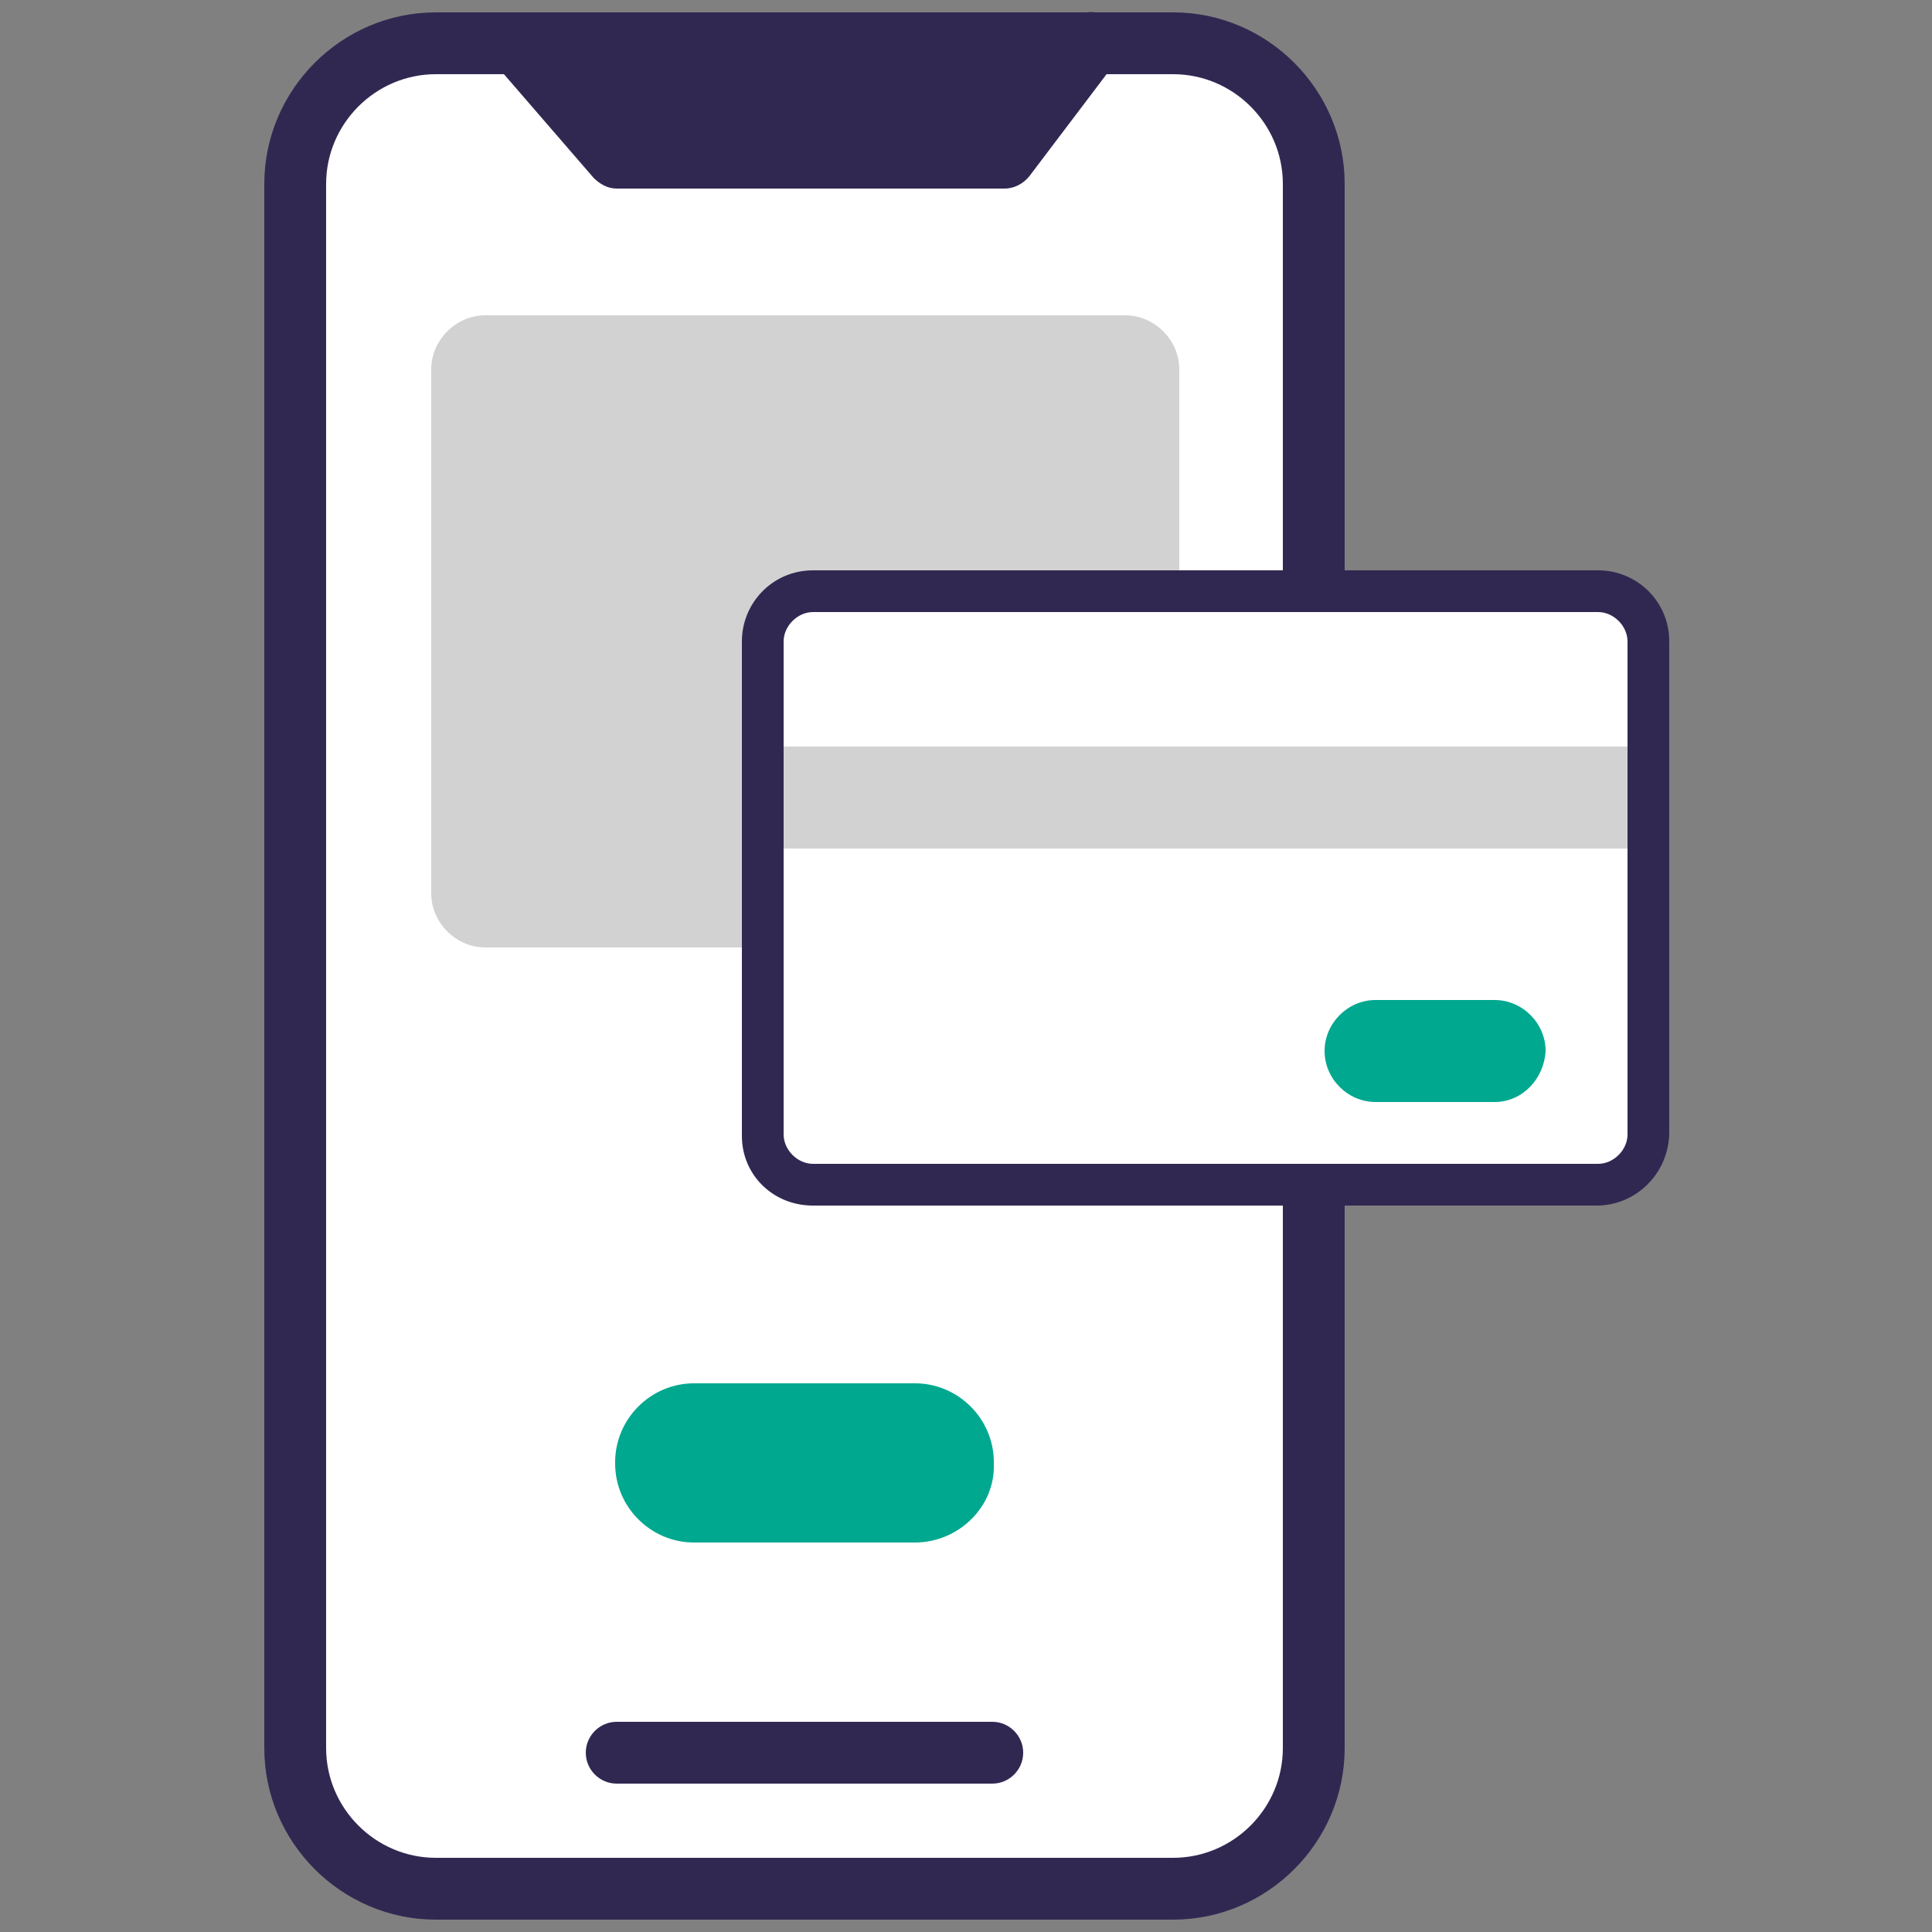 <?xml version="1.0" encoding="utf-8"?>
<!-- Generator: Adobe Illustrator 27.5.0, SVG Export Plug-In . SVG Version: 6.00 Build 0)  -->
<svg version="1.1" id="Layer_1" xmlns="http://www.w3.org/2000/svg" xmlns:xlink="http://www.w3.org/1999/xlink" x="0px" y="0px"
	 viewBox="0 0 125 125" style="enable-background:new 0 0 125 125;" xml:space="preserve">
<rect x="0" y="0" width="125" height="125" fill="#808080" stroke="none"/>
<style type="text/css">
	.st0{fill:#FFFFFF;}
	.st1{fill:#312852;}
	.st2{fill:none;}
	.st3{fill:#D2D2D2;}
	.st4{fill:#00A88F;}
</style>
<path class="st0" d="M28.2,2.8h47.7c5,0,9.1,4.1,9.1,9.1v101.2c0,5-4.1,9.1-9.1,9.1H28.2c-5,0-9.1-4.1-9.1-9.1V11.9
	C19.1,6.9,23.2,2.8,28.2,2.8"/>
<path class="st1" d="M75.9,124.2H28.2c-6.1,0-11.1-5-11.1-11.1V11.9c0-6.1,5-11.1,11.1-11.1h47.7C82,0.8,87,5.8,87,11.9v101.2
	C87,119.2,82,124.2,75.9,124.2z M28.2,4.8c-3.9,0-7.1,3.2-7.1,7.1v101.2c0,3.9,3.2,7.1,7.1,7.1h47.7c3.9,0,7.1-3.2,7.1-7.1V11.9
	c0-3.9-3.2-7.1-7.1-7.1C75.9,4.8,28.2,4.8,28.2,4.8z"/>
<g>
	<polyline class="st1" points="70.6,2.8 65,10.2 39.9,10.2 33.5,2.8 	"/>
	<path class="st1" d="M65,12.2H39.9c-0.6,0-1.1-0.3-1.5-0.7L32,4.1c-0.7-0.8-0.6-2.1,0.2-2.8c0.8-0.7,2-0.6,2.8,0.2l5.8,6.7H64
		l5-6.6c0.7-0.9,1.9-1.1,2.8-0.4s1.1,1.9,0.4,2.8l-5.6,7.4C66.2,11.9,65.6,12.2,65,12.2z"/>
</g>
<g>
	<line class="st2" x1="39.9" y1="113.4" x2="64.2" y2="113.4"/>
	<path class="st1" d="M64.2,115.4H39.9c-1.1,0-2-0.9-2-2s0.9-2,2-2h24.3c1.1,0,2,0.9,2,2S65.3,115.4,64.2,115.4z"/>
</g>
<path class="st3" d="M72.7,61.3H31.4c-1.9,0-3.5-1.6-3.5-3.5V23.9c0-1.9,1.6-3.5,3.5-3.5h41.4c1.9,0,3.5,1.6,3.5,3.5v33.9
	C76.3,59.7,74.7,61.3,72.7,61.3z"/>
<g>
	<path class="st4" d="M60.5,98.1H43.6c-1.2,0-2.2-1-2.2-2.2v-2.6c0-1.2,1-2.2,2.2-2.2h16.9c1.2,0,2.2,1,2.2,2.2v2.6
		C62.7,97.2,61.7,98.1,60.5,98.1z"/>
	<path class="st4" d="M59.2,99.8H44.9c-2.8,0-5.1-2.3-5.1-5.1v-0.1c0-2.8,2.3-5.1,5.1-5.1h14.3c2.8,0,5.1,2.3,5.1,5.1v0.1
		C64.4,97.5,62,99.8,59.2,99.8z M44.9,92.8c-1,0-1.8,0.8-1.8,1.8v0.1c0,1,0.8,1.8,1.8,1.8h14.3c1,0,1.8-0.8,1.8-1.8v-0.1
		c0-1-0.8-1.8-1.8-1.8H44.9z"/>
</g>
<g>
	<path class="st0" d="M104.2,76.7H51.6c-1.3,0-2.3-1-2.3-2.3V40.6c0-1.3,1-2.3,2.3-2.3h52.6c1.3,0,2.3,1,2.3,2.3v33.8
		C106.5,75.6,105.5,76.7,104.2,76.7"/>
	<path class="st4" d="M96.7,71.3H89c-1.8,0-3.3-1.5-3.3-3.3s1.5-3.3,3.3-3.3h7.7c1.8,0,3.3,1.5,3.3,3.3
		C99.9,69.8,98.5,71.3,96.7,71.3"/>
	<rect x="48.6" y="48.3" class="st3" width="58.7" height="6.6"/>
	<path class="st1" d="M103.3,78H52.6C50,78,48,76,48,73.5v-32c0-2.5,2-4.6,4.6-4.6h50.8c2.5,0,4.6,2,4.6,4.6v31.9
		C107.9,76,105.8,78,103.3,78z M52.6,39.6c-1,0-1.9,0.9-1.9,1.9v31.9c0,1,0.9,1.9,1.9,1.9h50.8c1,0,1.9-0.9,1.9-1.9V41.5
		c0-1-0.9-1.9-1.9-1.9H52.6z"/>
</g>
</svg>
